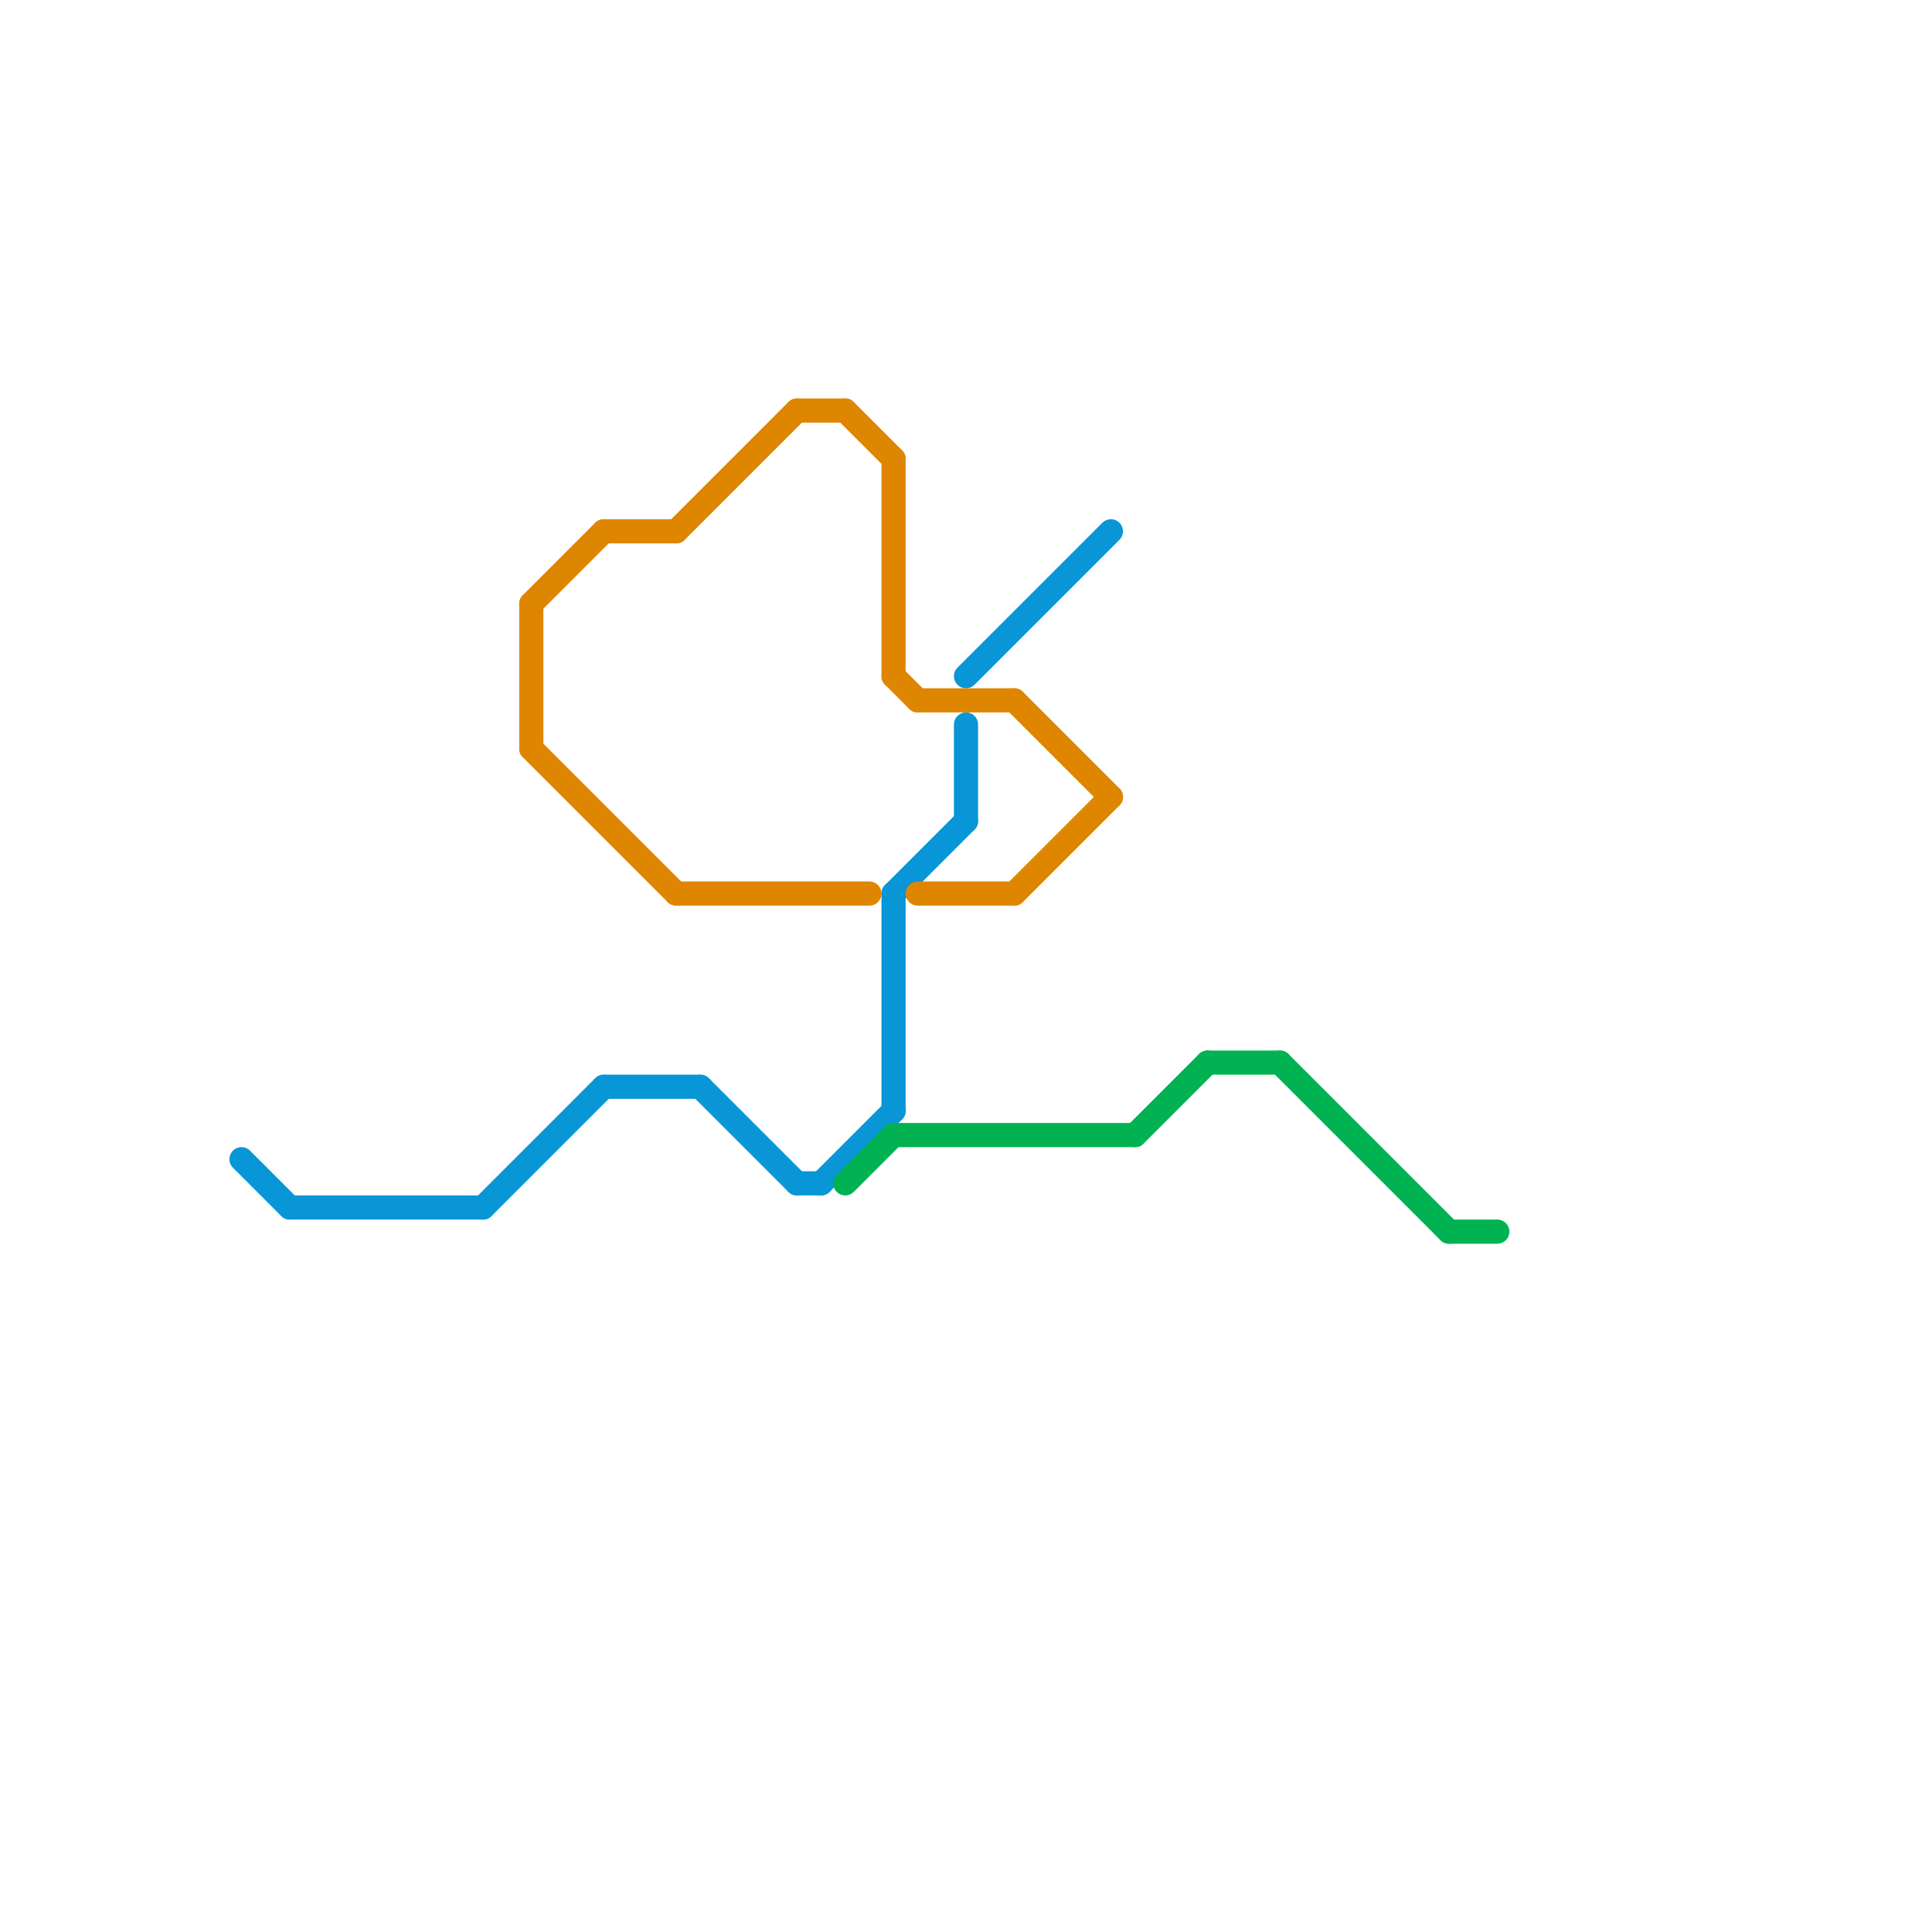 
<svg version="1.1" xmlns="http://www.w3.org/2000/svg" viewBox="0 0 80 80">
<style>text { font: 1px Helvetica; font-weight: 600; white-space: pre; dominant-baseline: central; } line { stroke-width: 1; fill: none; stroke-linecap: round; stroke-linejoin: round; } .c0 { stroke: #0896d7 } .c1 { stroke: #df8600 } .c2 { stroke: #00b251 }</style><defs><g id="wm-xf"><circle r="1.2" fill="#000"/><circle r="0.9" fill="#fff"/><circle r="0.6" fill="#000"/><circle r="0.3" fill="#fff"/></g><g id="wm"><circle r="0.6" fill="#000"/><circle r="0.3" fill="#fff"/></g></defs><line class="c0" x1="37" y1="37" x2="37" y2="46"/><line class="c0" x1="40" y1="28" x2="46" y2="22"/><line class="c0" x1="10" y1="48" x2="12" y2="50"/><line class="c0" x1="34" y1="49" x2="37" y2="46"/><line class="c0" x1="12" y1="50" x2="20" y2="50"/><line class="c0" x1="20" y1="50" x2="25" y2="45"/><line class="c0" x1="29" y1="45" x2="33" y2="49"/><line class="c0" x1="25" y1="45" x2="29" y2="45"/><line class="c0" x1="37" y1="37" x2="40" y2="34"/><line class="c0" x1="33" y1="49" x2="34" y2="49"/><line class="c0" x1="40" y1="30" x2="40" y2="34"/><line class="c1" x1="22" y1="25" x2="25" y2="22"/><line class="c1" x1="42" y1="37" x2="46" y2="33"/><line class="c1" x1="28" y1="37" x2="36" y2="37"/><line class="c1" x1="22" y1="31" x2="28" y2="37"/><line class="c1" x1="37" y1="19" x2="37" y2="28"/><line class="c1" x1="25" y1="22" x2="28" y2="22"/><line class="c1" x1="38" y1="29" x2="42" y2="29"/><line class="c1" x1="22" y1="25" x2="22" y2="31"/><line class="c1" x1="42" y1="29" x2="46" y2="33"/><line class="c1" x1="38" y1="37" x2="42" y2="37"/><line class="c1" x1="35" y1="17" x2="37" y2="19"/><line class="c1" x1="33" y1="17" x2="35" y2="17"/><line class="c1" x1="37" y1="28" x2="38" y2="29"/><line class="c1" x1="28" y1="22" x2="33" y2="17"/><line class="c2" x1="60" y1="51" x2="62" y2="51"/><line class="c2" x1="47" y1="47" x2="50" y2="44"/><line class="c2" x1="53" y1="44" x2="60" y2="51"/><line class="c2" x1="50" y1="44" x2="53" y2="44"/><line class="c2" x1="37" y1="47" x2="47" y2="47"/><line class="c2" x1="35" y1="49" x2="37" y2="47"/>
</svg>
